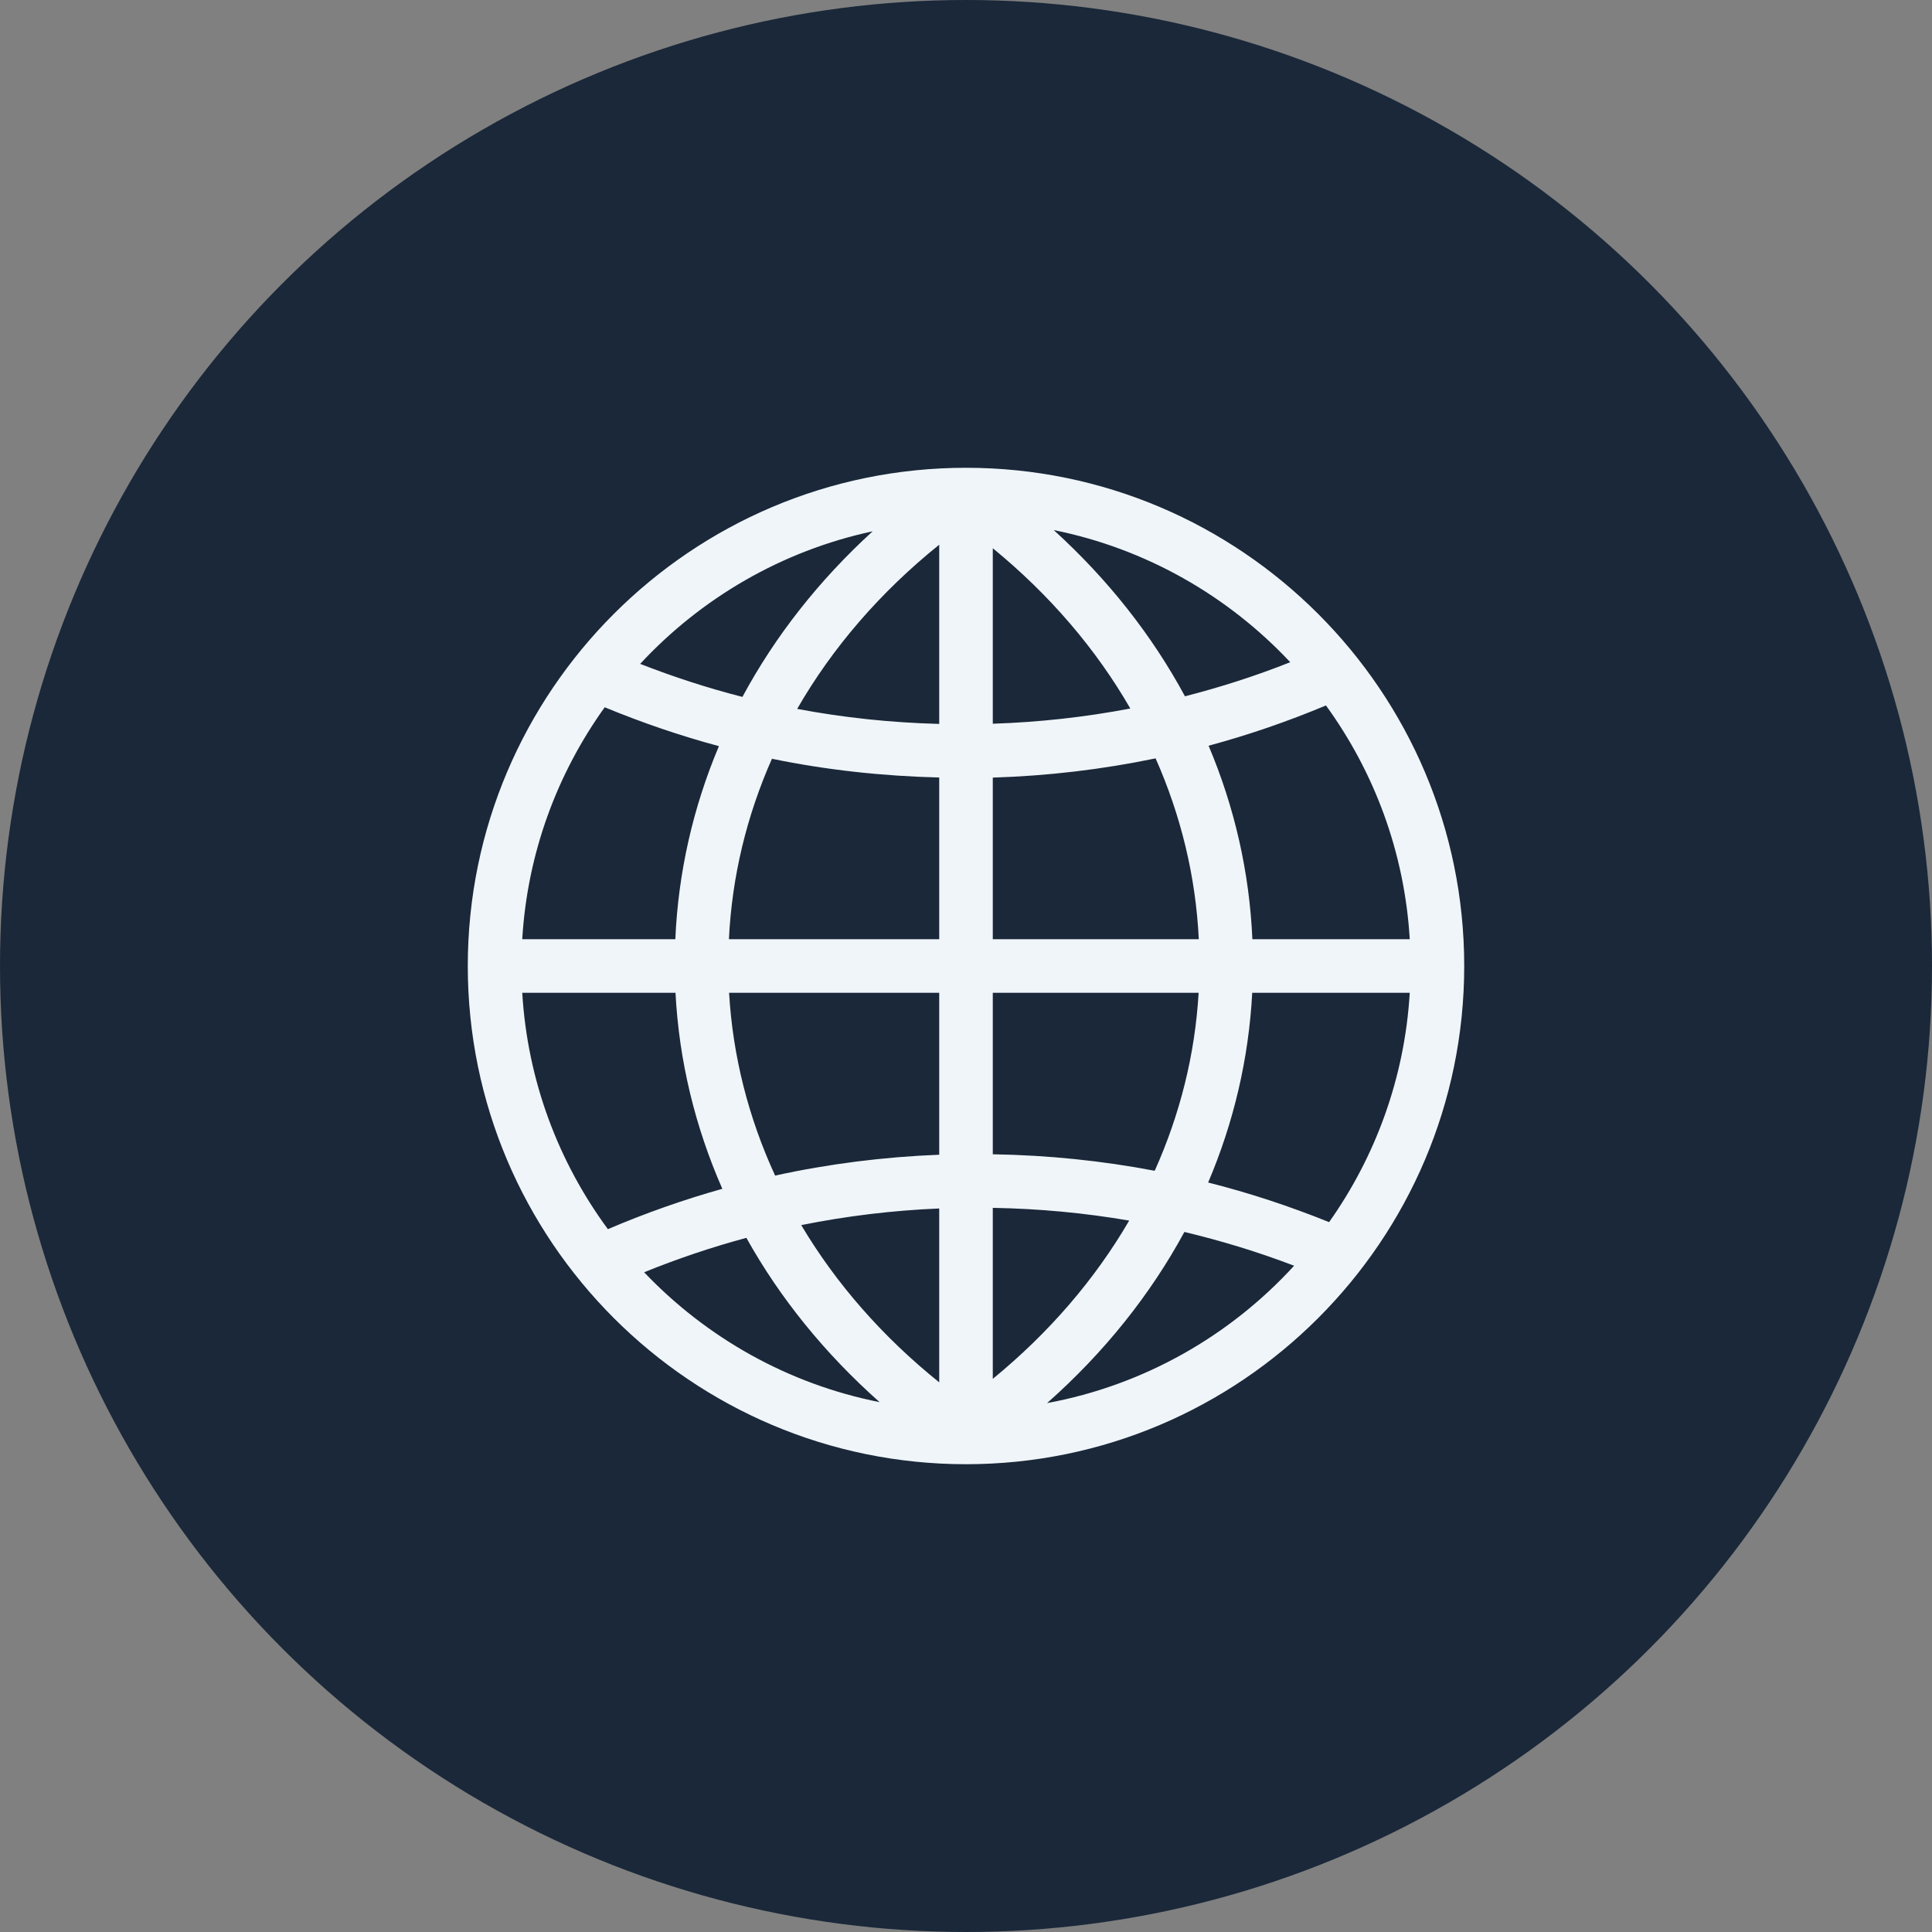 <?xml version="1.0" encoding="UTF-8"?>
<svg id="Layer_2" data-name="Layer 2" xmlns="http://www.w3.org/2000/svg" viewBox="0 0 169.484 169.484">
  <rect x="0" y="0" width="169.484" height="169.484" fill="#808080" stroke="none"/>
  <g id="Layer_1-2" data-name="Layer 1">
    <circle cx="84.742" cy="84.742" r="84.742" fill="#1a2839"/>
    <path d="M84.742,41.036c-24.1,0-43.706,19.606-43.706,43.706s19.606,43.706,43.706,43.706,43.706-19.606,43.706-43.706-19.606-43.706-43.706-43.706ZM87.092,68.214c4.843-.149,9.61-.715,14.282-1.687,2.225,5.018,3.523,10.361,3.79,15.864h-18.072v-14.177ZM87.092,63.489v-15.395c4.999,4.093,9.063,8.849,12.064,14.06-3.956.754-7.981,1.201-12.064,1.335ZM82.392,47.785v15.721c-4.216-.109-8.375-.548-12.46-1.318,3.079-5.355,7.277-10.233,12.46-14.403ZM82.392,68.206v14.185h-18.448c.266-5.49,1.558-10.821,3.774-15.828,4.8.988,9.703,1.522,14.674,1.643ZM59.243,82.391h-13.43c.452-7.561,3.069-14.543,7.235-20.345,3.28,1.351,6.619,2.498,10.019,3.409-2.264,5.366-3.568,11.067-3.824,16.936ZM59.258,87.092c.312,5.973,1.72,11.761,4.108,17.196-3.406.958-6.756,2.136-10.039,3.54-4.33-5.877-7.051-13.006-7.513-20.735h13.444ZM63.959,87.092h18.433v14.206c-4.882.192-9.689.799-14.395,1.829-2.33-5.059-3.714-10.46-4.038-16.035ZM82.392,106.013v15.252c-4.989-4.011-9.061-8.677-12.104-13.793,3.967-.798,8.005-1.288,12.104-1.459ZM87.092,120.959v-15c4.044.068,8.037.442,11.965,1.117-2.991,5.141-7.02,9.836-11.965,13.883ZM87.092,101.259v-14.167h18.057c-.315,5.421-1.637,10.677-3.852,15.614-4.653-.887-9.395-1.37-14.206-1.447ZM109.85,87.092h13.82c-.446,7.463-3.002,14.363-7.075,20.12-3.47-1.4-7.008-2.567-10.61-3.476,2.242-5.274,3.562-10.873,3.865-16.644ZM109.864,82.391c-.257-5.882-1.567-11.595-3.84-16.972,3.494-.944,6.929-2.124,10.295-3.534,4.234,5.833,6.895,12.876,7.351,20.507h-13.806ZM113.186,58.092c-3.022,1.202-6.106,2.186-9.235,2.992-2.878-5.338-6.754-10.257-11.511-14.582,8.102,1.629,15.299,5.779,20.746,11.59ZM76.553,46.608c-4.72,4.313-8.566,9.213-11.424,14.528-3.04-.777-6.03-1.75-8.971-2.898,5.354-5.769,12.425-9.92,20.394-11.629ZM56.505,111.609c2.938-1.193,5.93-2.201,8.971-3.02,2.943,5.287,6.883,10.146,11.687,14.413-8.048-1.592-15.208-5.669-20.658-11.394ZM91.854,123.086c5.001-4.423,9.055-9.495,12.046-15.013,3.262.78,6.476,1.758,9.625,2.963-5.615,6.14-13.164,10.476-21.671,12.05Z" fill="#f0f5fa"/>
  </g>
</svg>